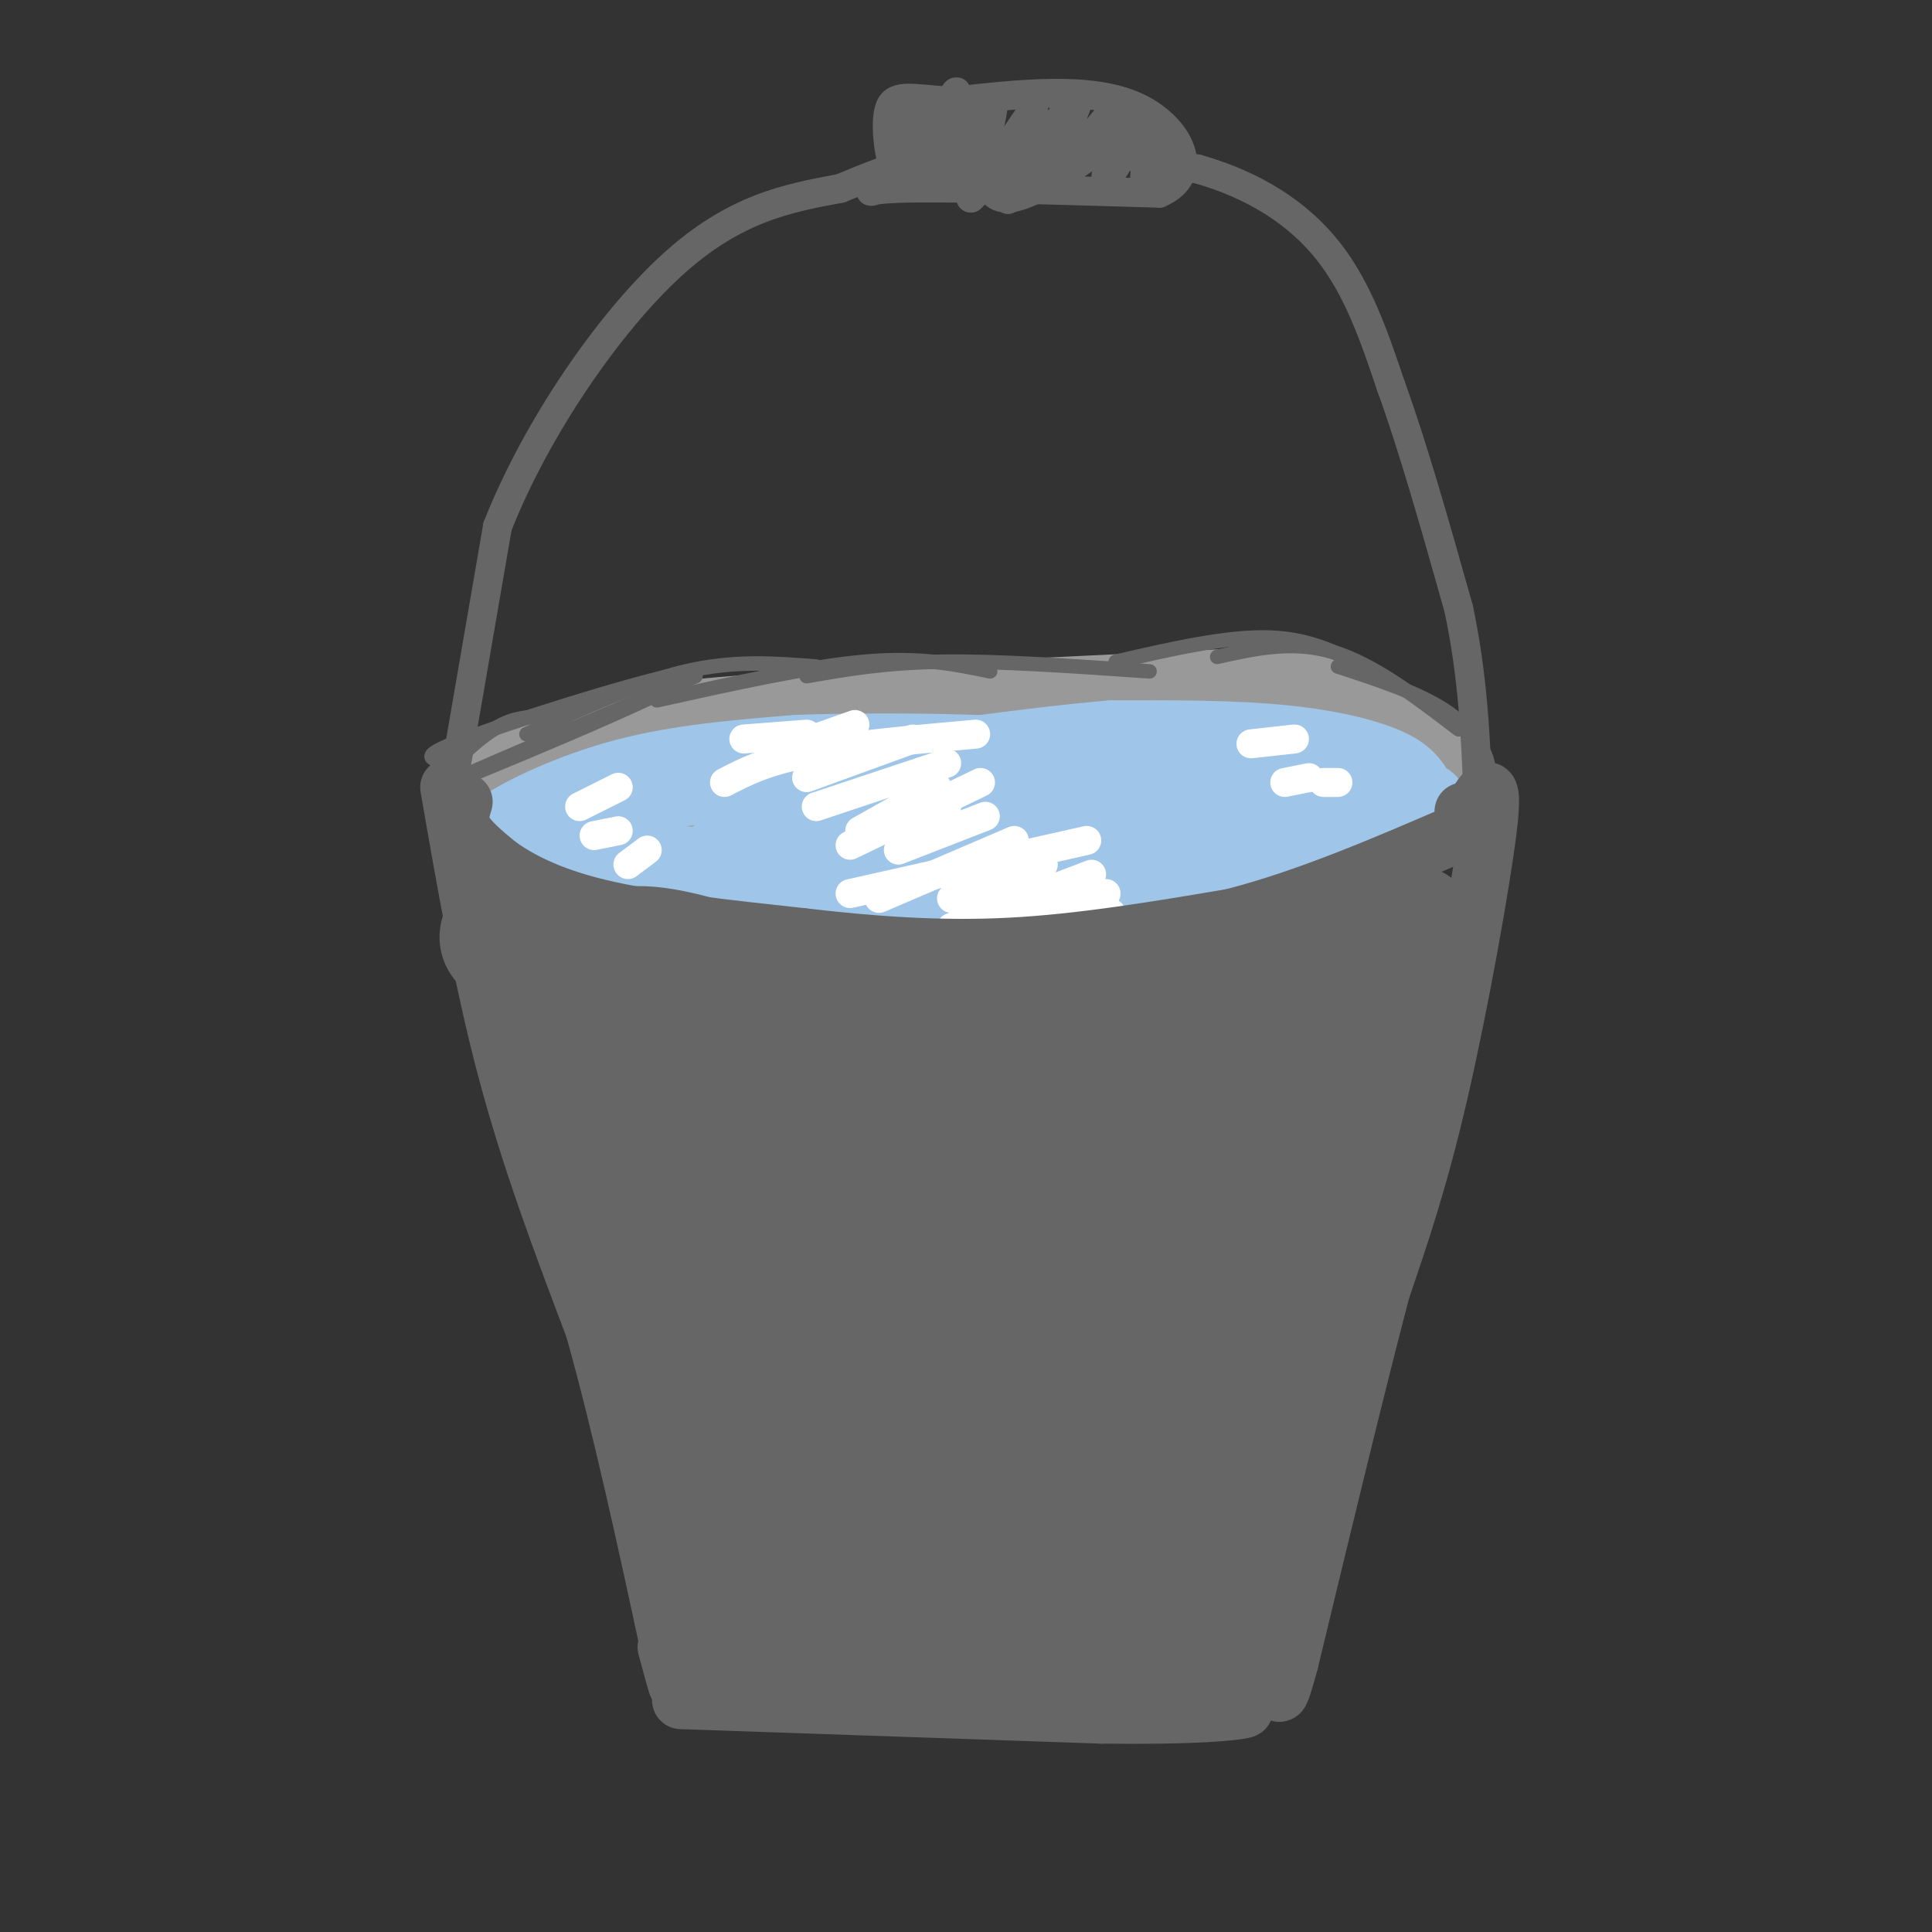 <svg viewBox='0 0 400 400' version='1.1' xmlns='http://www.w3.org/2000/svg' xmlns:xlink='http://www.w3.org/1999/xlink'><rect x="0" y="0" width="400" height="400" fill="#333333" stroke="none"/><g fill='none' stroke='rgb(204,204,204)' stroke-width='28' stroke-linecap='round' stroke-linejoin='round'><path d='M220,163c0.000,0.000 -48.000,-6.000 -48,-6'/></g>
<g fill='none' stroke='rgb(153,153,153)' stroke-width='28' stroke-linecap='round' stroke-linejoin='round'><path d='M152,156c0.000,0.000 75.000,-4.000 75,-4'/><path d='M227,152c15.978,-0.667 18.422,-0.333 24,1c5.578,1.333 14.289,3.667 23,6'/><path d='M274,159c1.622,2.178 -5.822,4.622 -20,7c-14.178,2.378 -35.089,4.689 -56,7'/><path d='M198,173c-20.000,1.933 -42.000,3.267 -54,3c-12.000,-0.267 -14.000,-2.133 -16,-4'/><path d='M128,172c-6.978,-1.778 -16.422,-4.222 -19,-6c-2.578,-1.778 1.711,-2.889 6,-4'/><path d='M115,162c2.267,-1.911 4.933,-4.689 26,-7c21.067,-2.311 60.533,-4.156 100,-6'/><path d='M241,149c22.000,-1.200 27.000,-1.200 33,1c6.000,2.200 13.000,6.600 20,11'/><path d='M294,161c-6.311,4.822 -32.089,11.378 -52,15c-19.911,3.622 -33.956,4.311 -48,5'/><path d='M194,181c-14.952,1.048 -28.333,1.167 -38,1c-9.667,-0.167 -15.619,-0.619 -21,-2c-5.381,-1.381 -10.190,-3.690 -15,-6'/><path d='M120,174c-3.333,-1.167 -4.167,-1.083 -5,-1'/></g>
<g fill='none' stroke='rgb(159,197,232)' stroke-width='12' stroke-linecap='round' stroke-linejoin='round'><path d='M100,172c0.000,0.000 58.000,-11.000 58,-11'/><path d='M158,161c13.378,-3.000 17.822,-5.000 34,-6c16.178,-1.000 44.089,-1.000 72,-1'/><path d='M264,154c17.000,1.333 23.500,5.167 30,9'/><path d='M294,163c5.190,2.177 3.164,3.120 2,2c-1.164,-1.120 -1.467,-4.301 -6,-7c-4.533,-2.699 -13.295,-4.914 -24,-6c-10.705,-1.086 -23.352,-1.043 -36,-1'/><path d='M230,151c-19.667,1.667 -50.833,6.333 -82,11'/><path d='M148,162c-21.167,4.000 -33.083,8.500 -45,13'/><path d='M103,175c-7.523,2.155 -3.831,1.041 -3,0c0.831,-1.041 -1.199,-2.011 3,-5c4.199,-2.989 14.628,-7.997 26,-11c11.372,-3.003 23.686,-4.002 36,-5'/><path d='M165,154c20.756,-0.733 54.644,-0.067 53,2c-1.644,2.067 -38.822,5.533 -76,9'/><path d='M142,165c-18.931,2.675 -28.260,4.861 -21,9c7.260,4.139 31.108,10.230 51,12c19.892,1.770 35.826,-0.780 30,-3c-5.826,-2.220 -33.413,-4.110 -61,-6'/><path d='M141,177c-16.314,-0.731 -26.598,0.442 -31,2c-4.402,1.558 -2.920,3.502 8,7c10.920,3.498 31.280,8.548 41,10c9.720,1.452 8.802,-0.696 13,-3c4.198,-2.304 13.512,-4.764 3,-7c-10.512,-2.236 -40.848,-4.249 -52,-4c-11.152,0.249 -3.118,2.759 2,5c5.118,2.241 7.319,4.212 13,5c5.681,0.788 14.840,0.394 24,0'/><path d='M162,192c18.153,-2.498 51.535,-8.743 66,-11c14.465,-2.257 10.015,-0.524 1,-3c-9.015,-2.476 -22.593,-9.159 -30,-12c-7.407,-2.841 -8.644,-1.840 -14,-1c-5.356,0.840 -14.831,1.520 -23,4c-8.169,2.480 -15.032,6.759 -18,9c-2.968,2.241 -2.042,2.442 0,4c2.042,1.558 5.201,4.471 9,6c3.799,1.529 8.240,1.672 15,1c6.760,-0.672 15.839,-2.161 27,-6c11.161,-3.839 24.404,-10.029 30,-13c5.596,-2.971 3.545,-2.723 -2,-3c-5.545,-0.277 -14.584,-1.079 -25,0c-10.416,1.079 -22.208,4.040 -34,7'/><path d='M164,174c-7.644,3.652 -9.756,9.282 -8,12c1.756,2.718 7.378,2.524 28,-2c20.622,-4.524 56.243,-13.377 64,-17c7.757,-3.623 -12.352,-2.017 -27,0c-14.648,2.017 -23.837,4.446 -32,8c-8.163,3.554 -15.301,8.234 -7,9c8.301,0.766 32.039,-2.382 48,-6c15.961,-3.618 24.143,-7.705 26,-10c1.857,-2.295 -2.612,-2.799 -11,-2c-8.388,0.799 -20.694,2.899 -33,5'/><path d='M212,171c-9.100,1.109 -15.350,1.383 -19,2c-3.650,0.617 -4.699,1.578 2,3c6.699,1.422 21.146,3.304 38,1c16.854,-2.304 36.116,-8.793 35,-8c-1.116,0.793 -22.608,8.867 -27,10c-4.392,1.133 8.317,-4.676 17,-7c8.683,-2.324 13.342,-1.162 18,0'/><path d='M276,172c1.037,-0.316 -5.372,-1.105 -12,0c-6.628,1.105 -13.477,4.105 -6,4c7.477,-0.105 29.279,-3.316 36,-4c6.721,-0.684 -1.640,1.158 -10,3'/><path d='M284,175c-11.689,4.434 -35.911,14.018 -54,17c-18.089,2.982 -30.044,-0.638 -40,0c-9.956,0.638 -17.914,5.536 -12,4c5.914,-1.536 25.699,-9.504 42,-12c16.301,-2.496 29.120,0.482 42,-3c12.880,-3.482 25.823,-13.423 28,-17c2.177,-3.577 -6.411,-0.788 -15,2'/><path d='M275,166c-12.225,0.616 -35.286,1.157 -33,-1c2.286,-2.157 29.919,-7.012 38,-7c8.081,0.012 -3.391,4.890 -24,7c-20.609,2.110 -50.356,1.453 -55,0c-4.644,-1.453 15.816,-3.701 22,-4c6.184,-0.299 -1.908,1.350 -10,3'/><path d='M213,164c-3.833,0.833 -8.417,1.417 -13,2'/></g>
<g fill='none' stroke='rgb(255,255,255)' stroke-width='6' stroke-linecap='round' stroke-linejoin='round'><path d='M150,162c4.167,-2.167 8.333,-4.333 17,-6c8.667,-1.667 21.833,-2.833 35,-4'/><path d='M169,167c0.000,0.000 27.000,-9.000 27,-9'/><path d='M181,172c0.000,0.000 15.000,-5.000 15,-5'/><path d='M186,176c0.000,0.000 18.000,-7.000 18,-7'/><path d='M176,185c0.000,0.000 49.000,-11.000 49,-11'/><path d='M197,192c0.000,0.000 29.000,-11.000 29,-11'/><path d='M182,186c0.000,0.000 28.000,-12.000 28,-12'/><path d='M176,175c0.000,0.000 27.000,-13.000 27,-13'/><path d='M178,172c0.000,0.000 16.000,-9.000 16,-9'/><path d='M167,161c0.000,0.000 22.000,-8.000 22,-8'/><path d='M160,156c0.000,0.000 17.000,-6.000 17,-6'/><path d='M154,153c0.000,0.000 13.000,-1.000 13,-1'/><path d='M204,194c-0.833,-1.167 -1.667,-2.333 1,-4c2.667,-1.667 8.833,-3.833 15,-6'/><path d='M212,192c0.000,0.000 17.000,-7.000 17,-7'/><path d='M217,193c0.000,0.000 13.000,-4.000 13,-4'/><path d='M200,185c0.000,0.000 16.000,-6.000 16,-6'/><path d='M197,186c0.000,0.000 12.000,-6.000 12,-6'/><path d='M120,167c0.000,0.000 8.000,-4.000 8,-4'/><path d='M123,173c0.000,0.000 5.000,-1.000 5,-1'/><path d='M130,179c0.000,0.000 4.000,-3.000 4,-3'/><path d='M259,154c0.000,0.000 9.000,-1.000 9,-1'/><path d='M266,162c0.000,0.000 5.000,-1.000 5,-1'/><path d='M274,162c0.000,0.000 3.000,0.000 3,0'/></g>
<g fill='none' stroke='rgb(102,102,102)' stroke-width='12' stroke-linecap='round' stroke-linejoin='round'><path d='M96,166c-0.583,1.917 -1.167,3.833 0,6c1.167,2.167 4.083,4.583 7,7'/><path d='M103,179c3.889,2.822 10.111,6.378 21,9c10.889,2.622 26.444,4.311 42,6'/><path d='M166,194c14.044,1.644 28.156,2.756 43,2c14.844,-0.756 30.422,-3.378 46,-6'/><path d='M255,190c15.667,-4.000 31.833,-11.000 48,-18'/><path d='M303,172c8.000,-3.667 4.000,-3.833 0,-4'/><path d='M93,163c3.500,20.167 7.000,40.333 12,59c5.000,18.667 11.500,35.833 18,53'/><path d='M123,275c5.667,20.167 10.833,44.083 16,68'/><path d='M139,343c2.500,11.000 0.750,4.500 -1,-2'/><path d='M306,166c1.689,-2.556 3.378,-5.111 2,6c-1.378,11.111 -5.822,35.889 -10,54c-4.178,18.111 -8.089,29.556 -12,41'/><path d='M286,267c-5.167,19.667 -12.083,48.333 -19,77'/><path d='M267,344c-3.333,12.333 -2.167,4.667 -1,-3'/><path d='M141,352c0.000,0.000 87.000,3.000 87,3'/><path d='M228,355c20.156,0.244 27.044,-0.644 29,-1c1.956,-0.356 -1.022,-0.178 -4,0'/></g>
<g fill='none' stroke='rgb(102,102,102)' stroke-width='28' stroke-linecap='round' stroke-linejoin='round'><path d='M105,194c8.689,11.022 17.378,22.044 25,36c7.622,13.956 14.178,30.844 17,40c2.822,9.156 1.911,10.578 1,12'/><path d='M148,282c0.689,13.822 1.911,42.378 2,52c0.089,9.622 -0.956,0.311 -2,-9'/><path d='M148,325c-4.889,-23.711 -16.111,-78.489 -17,-90c-0.889,-11.511 8.556,20.244 18,52'/><path d='M149,287c5.644,14.533 10.756,24.867 13,33c2.244,8.133 1.622,14.067 1,20'/><path d='M163,340c1.756,2.178 5.644,-2.378 18,-3c12.356,-0.622 33.178,2.689 54,6'/><path d='M235,343c10.833,0.167 10.917,-2.417 11,-5'/><path d='M246,338c1.774,-0.321 0.708,1.375 1,3c0.292,1.625 1.940,3.179 4,-4c2.060,-7.179 4.530,-23.089 7,-39'/><path d='M258,298c6.000,-21.167 17.500,-54.583 29,-88'/><path d='M287,210c5.667,-17.500 5.333,-17.250 5,-17'/><path d='M292,193c-1.437,-0.439 -7.530,6.965 -21,13c-13.470,6.035 -34.319,10.702 -44,13c-9.681,2.298 -8.195,2.228 -16,0c-7.805,-2.228 -24.903,-6.614 -42,-11'/><path d='M169,208c-16.917,-5.869 -38.208,-15.042 -44,-8c-5.792,7.042 3.917,30.298 10,44c6.083,13.702 8.542,17.851 11,22'/><path d='M146,266c3.486,5.185 6.699,7.147 10,11c3.301,3.853 6.688,9.596 6,0c-0.688,-9.596 -5.453,-34.531 -8,-49c-2.547,-14.469 -2.878,-18.472 -7,-19c-4.122,-0.528 -12.035,2.421 0,3c12.035,0.579 44.017,-1.210 76,-3'/><path d='M223,209c21.037,-2.346 35.628,-6.711 34,-6c-1.628,0.711 -19.477,6.499 -27,9c-7.523,2.501 -4.721,1.715 3,0c7.721,-1.715 20.360,-4.357 33,-7'/><path d='M266,205c6.234,-1.858 5.321,-3.003 3,-1c-2.321,2.003 -6.048,7.155 -11,12c-4.952,4.845 -11.129,9.384 -15,28c-3.871,18.616 -5.435,51.308 -7,84'/><path d='M236,328c6.215,-4.951 25.252,-59.328 33,-83c7.748,-23.672 4.206,-16.640 2,-15c-2.206,1.640 -3.076,-2.114 -4,-4c-0.924,-1.886 -1.903,-1.905 -4,1c-2.097,2.905 -5.313,8.734 -8,18c-2.687,9.266 -4.844,21.968 -9,35c-4.156,13.032 -10.311,26.393 -14,34c-3.689,7.607 -4.911,9.459 -7,11c-2.089,1.541 -5.044,2.770 -8,4'/><path d='M217,329c-8.846,-1.039 -26.962,-5.638 -36,-13c-9.038,-7.362 -9.000,-17.489 -9,-33c0.000,-15.511 -0.038,-36.407 3,-46c3.038,-9.593 9.154,-7.884 16,-6c6.846,1.884 14.423,3.942 22,6'/><path d='M213,237c5.533,2.067 8.364,4.236 14,4c5.636,-0.236 14.076,-2.875 11,-3c-3.076,-0.125 -17.669,2.265 -24,2c-6.331,-0.265 -4.402,-3.186 -6,11c-1.598,14.186 -6.725,45.477 -5,58c1.725,12.523 10.300,6.278 15,3c4.700,-3.278 5.523,-3.588 7,-6c1.477,-2.412 3.609,-6.925 6,-18c2.391,-11.075 5.043,-28.711 4,-37c-1.043,-8.289 -5.781,-7.232 -9,-7c-3.219,0.232 -4.920,-0.362 -7,2c-2.080,2.362 -4.540,7.681 -7,13'/><path d='M212,259c-1.996,10.777 -3.487,31.219 -4,41c-0.513,9.781 -0.048,8.902 3,8c3.048,-0.902 8.681,-1.826 13,-5c4.319,-3.174 7.326,-8.599 9,-16c1.674,-7.401 2.017,-16.779 0,-23c-2.017,-6.221 -6.393,-9.286 -12,-11c-5.607,-1.714 -12.446,-2.076 -17,2c-4.554,4.076 -6.825,12.591 -7,21c-0.175,8.409 1.746,16.714 4,20c2.254,3.286 4.841,1.554 7,-3c2.159,-4.554 3.891,-11.929 4,-22c0.109,-10.071 -1.404,-22.837 -3,-28c-1.596,-5.163 -3.273,-2.724 -6,-2c-2.727,0.724 -6.503,-0.267 -11,2c-4.497,2.267 -9.713,7.790 -11,17c-1.287,9.210 1.357,22.105 4,35'/><path d='M185,295c3.208,9.171 9.229,14.597 10,11c0.771,-3.597 -3.706,-16.219 -10,-29c-6.294,-12.781 -14.403,-25.723 -19,-32c-4.597,-6.277 -5.683,-5.890 -8,-8c-2.317,-2.110 -5.867,-6.717 -8,-2c-2.133,4.717 -2.850,18.759 -1,27c1.850,8.241 6.267,10.680 3,2c-3.267,-8.680 -14.219,-28.480 -16,-32c-1.781,-3.520 5.610,9.240 13,22'/><path d='M149,254c-1.230,-3.260 -10.804,-22.410 -13,-22c-2.196,0.410 2.986,20.380 3,21c0.014,0.620 -5.139,-18.108 -7,-22c-1.861,-3.892 -0.431,7.054 1,18'/><path d='M133,249c-1.402,-3.215 -5.407,-20.254 -7,-24c-1.593,-3.746 -0.775,5.799 1,10c1.775,4.201 4.507,3.057 5,2c0.493,-1.057 -1.254,-2.029 -3,-3'/></g>
<g fill='none' stroke='rgb(102,102,102)' stroke-width='3' stroke-linecap='round' stroke-linejoin='round'><path d='M90,162c4.750,-4.917 9.500,-9.833 14,-12c4.500,-2.167 8.750,-1.583 13,-1'/><path d='M92,164c1.040,-2.440 2.080,-4.880 0,-6c-2.080,-1.120 -7.279,-0.919 7,-6c14.279,-5.081 48.037,-15.445 44,-12c-4.037,3.445 -45.868,20.699 -52,23c-6.132,2.301 23.434,-10.349 53,-23'/><path d='M109,152c11.500,-5.333 23.000,-10.667 33,-13c10.000,-2.333 18.500,-1.667 27,-1'/><path d='M136,145c15.750,-3.500 31.500,-7.000 43,-8c11.500,-1.000 18.750,0.500 26,2'/><path d='M167,140c8.083,-1.417 16.167,-2.833 28,-3c11.833,-0.167 27.417,0.917 43,2'/><path d='M231,137c11.583,-2.667 23.167,-5.333 32,-5c8.833,0.333 14.917,3.667 21,7'/><path d='M252,136c7.833,-1.750 15.667,-3.500 24,-1c8.333,2.500 17.167,9.250 26,16'/><path d='M277,138c8.222,2.689 16.444,5.378 22,9c5.556,3.622 8.444,8.178 9,11c0.556,2.822 -1.222,3.911 -3,5'/></g>
<g fill='none' stroke='rgb(102,102,102)' stroke-width='6' stroke-linecap='round' stroke-linejoin='round'><path d='M93,167c0.000,0.000 10.000,-58.000 10,-58'/><path d='M103,109c8.000,-20.311 23.000,-42.089 36,-54c13.000,-11.911 24.000,-13.956 35,-16'/><path d='M174,39c11.222,-4.711 21.778,-8.489 34,-9c12.222,-0.511 26.111,2.244 40,5'/><path d='M248,35c11.644,3.311 20.756,9.089 27,17c6.244,7.911 9.622,17.956 13,28'/><path d='M288,80c4.500,12.333 9.250,29.167 14,46'/><path d='M302,126c3.000,14.167 3.500,26.583 4,39'/><path d='M185,22c0.022,6.667 0.044,13.333 -2,16c-2.044,2.667 -6.156,1.333 3,1c9.156,-0.333 31.578,0.333 54,1'/><path d='M240,40c8.978,-3.800 4.422,-13.800 -5,-18c-9.422,-4.200 -23.711,-2.600 -38,-1'/><path d='M197,21c-8.881,-0.643 -12.083,-1.750 -13,2c-0.917,3.750 0.452,12.357 2,13c1.548,0.643 3.274,-6.679 5,-14'/><path d='M191,22c-0.321,2.702 -3.622,16.456 -2,15c1.622,-1.456 8.167,-18.122 9,-18c0.833,0.122 -4.045,17.033 -3,18c1.045,0.967 8.013,-14.009 10,-16c1.987,-1.991 -1.006,9.005 -4,20'/><path d='M201,41c2.967,-2.415 12.383,-18.454 13,-18c0.617,0.454 -7.567,17.400 -6,17c1.567,-0.400 12.883,-18.146 15,-20c2.117,-1.854 -4.967,12.185 -5,15c-0.033,2.815 6.983,-5.592 14,-14'/><path d='M232,21c0.981,2.367 -3.566,15.283 -3,16c0.566,0.717 6.244,-10.767 8,-11c1.756,-0.233 -0.412,10.783 0,12c0.412,1.217 3.403,-7.367 4,-10c0.597,-2.633 -1.202,0.683 -3,4'/><path d='M231,28c-12.279,7.476 -24.559,14.953 -22,13c2.559,-1.953 19.956,-13.335 21,-13c1.044,0.335 -14.267,12.389 -21,13c-6.733,0.611 -4.890,-10.220 -5,-15c-0.110,-4.780 -2.174,-3.509 -4,-2c-1.826,1.509 -3.413,3.254 -5,5'/></g>
</svg>